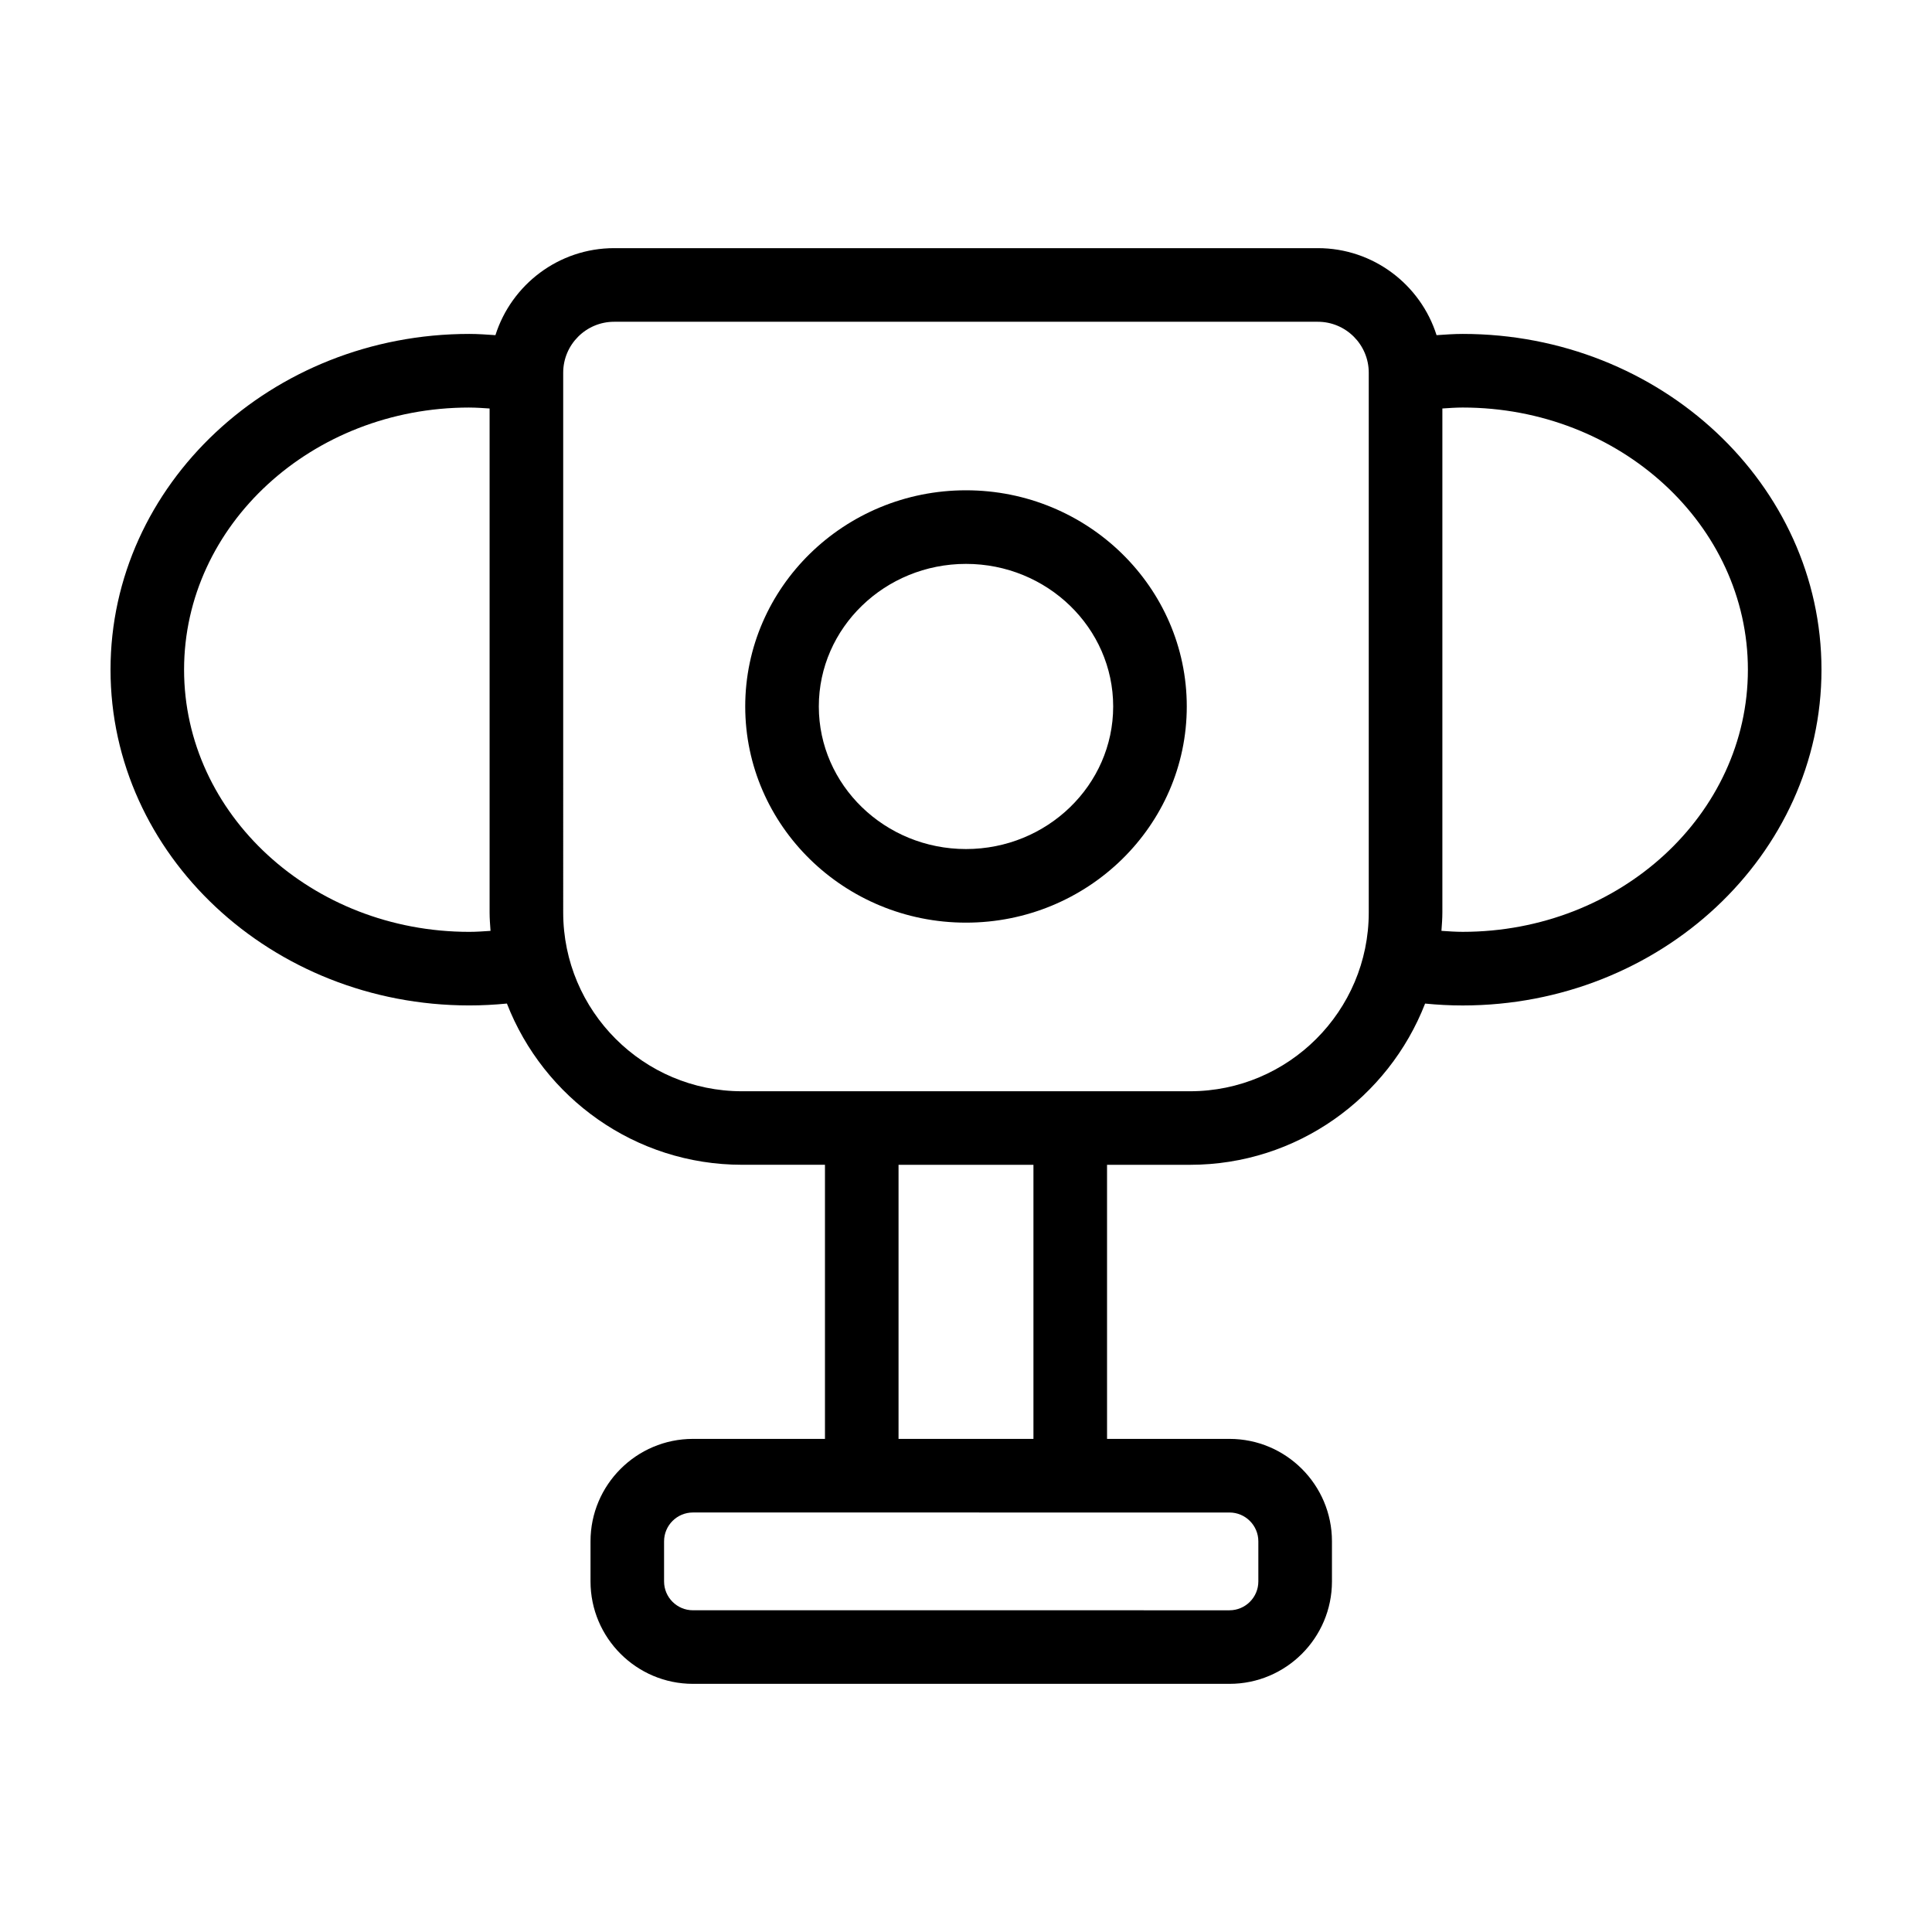 <?xml version="1.0" encoding="UTF-8"?>
<!-- The Best Svg Icon site in the world: iconSvg.co, Visit us! https://iconsvg.co -->
<svg fill="#000000" width="800px" height="800px" version="1.1" viewBox="144 144 512 512" xmlns="http://www.w3.org/2000/svg">
 <g>
  <path d="m268.36 410.45c3.371 0 6.695-0.176 9.977-0.5 9.715 24.965 33.941 42.727 62.297 42.727h21.992v72.645h-34.988c-14.969 0-27.145 12.176-27.145 27.145v10.625c0 14.969 12.176 27.145 27.145 27.145h142.2c14.969 0 27.145-12.176 27.145-27.145v-10.625c0-14.969-12.176-27.145-27.145-27.145h-32.457l-0.004-72.637h21.992c28.355 0 52.582-17.766 62.297-42.727 3.281 0.324 6.606 0.5 9.977 0.5 52.418-0.008 95.07-39.926 95.07-88.988s-42.652-88.977-95.074-88.977c-2.336 0-4.637 0.172-6.934 0.328-4.227-13.352-16.73-23.059-31.465-23.059h-186.48c-14.73 0-27.234 9.707-31.465 23.059-2.297-0.156-4.594-0.328-6.934-0.328-52.418 0-95.07 39.918-95.07 88.977 0 49.062 42.652 88.98 95.074 88.98zm338.85-88.98c0 38.309-33.902 69.477-75.57 69.477-1.906 0-3.773-0.137-5.644-0.262 0.117-1.617 0.246-3.234 0.246-4.883v-133.55c1.789-0.117 3.57-0.25 5.394-0.25 41.672 0 75.574 31.164 75.574 69.473zm-137.38 223.36c4.211 0 7.644 3.426 7.644 7.644v10.625c0 4.211-3.426 7.644-7.644 7.644l-142.2-0.004c-4.211 0-7.644-3.426-7.644-7.644v-10.625c0-4.211 3.426-7.644 7.644-7.644zm-51.957-19.504h-35.75v-72.637h35.75zm-124.62-282.55c0-7.445 6.055-13.504 13.496-13.504h186.49c7.441 0 13.496 6.055 13.496 13.504v143.04c0 26.121-21.254 47.379-47.375 47.379h-118.73c-26.121 0-47.375-21.254-47.375-47.379zm-24.898 9.23c1.82 0 3.606 0.137 5.394 0.25v133.55c0 1.648 0.133 3.266 0.246 4.883-1.867 0.125-3.738 0.262-5.644 0.262-41.672 0-75.57-31.164-75.57-69.477 0-38.309 33.902-69.473 75.574-69.473z"/>
  <path d="m400 388.51c32.266 0 58.508-25.699 58.508-57.289s-26.246-57.289-58.508-57.289c-32.266 0-58.508 25.699-58.508 57.289s26.242 57.289 58.508 57.289zm0-95.074c21.508 0 39.004 16.949 39.004 37.785 0 20.836-17.496 37.785-39.004 37.785s-39.004-16.949-39.004-37.785c-0.004-20.836 17.496-37.785 39.004-37.785z"/>
 </g>
</svg>